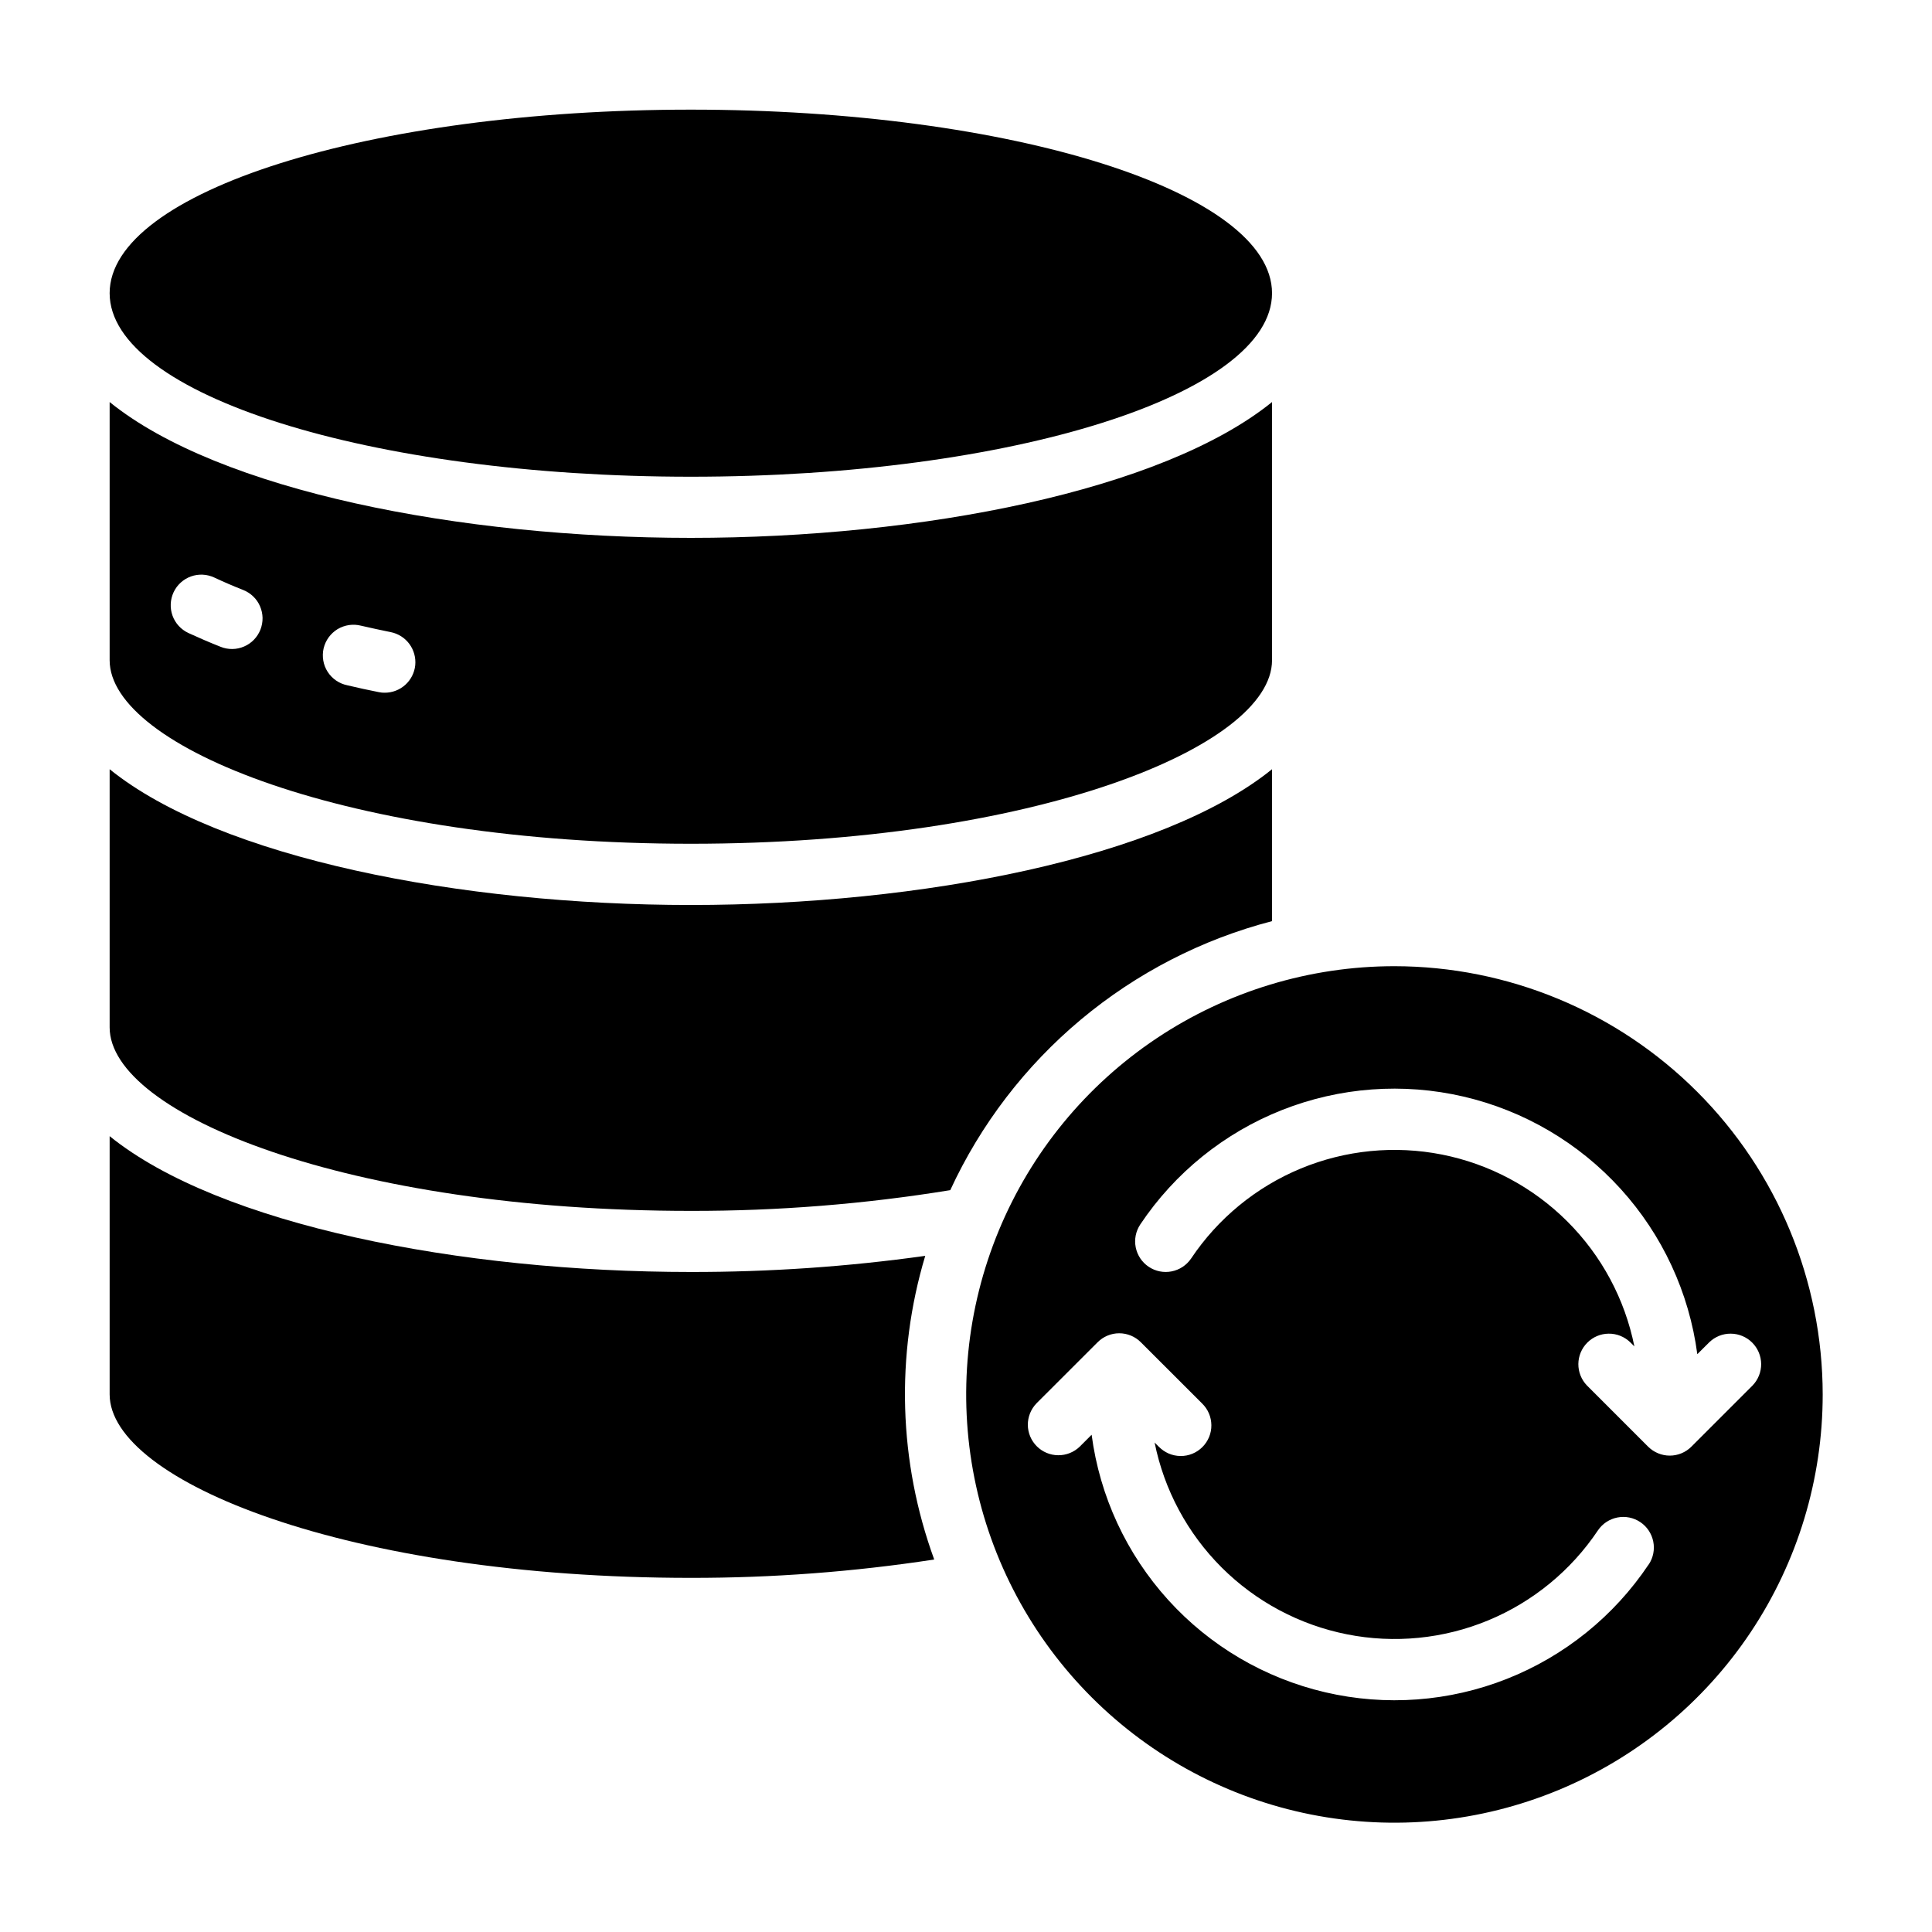 <svg width="40" height="40" viewBox="0 0 40 40" fill="none" xmlns="http://www.w3.org/2000/svg">
<path d="M14.303 26.335C9.533 26.335 4.544 25.362 2.27 23.523V28.868C2.27 30.666 7.21 32.668 14.303 32.668C15.99 32.67 17.675 32.543 19.342 32.288C18.604 30.267 18.538 28.062 19.156 26.001C17.548 26.226 15.926 26.337 14.303 26.335Z" fill="black"/>
<path d="M14.303 9.87C20.949 9.87 26.336 8.168 26.336 6.07C26.336 3.971 20.949 2.27 14.303 2.27C7.657 2.27 2.27 3.971 2.27 6.07C2.27 8.168 7.657 9.87 14.303 9.87Z" fill="black"/>
<path d="M26.336 8.324C24.062 10.163 19.073 11.136 14.303 11.136C9.533 11.136 4.544 10.163 2.27 8.324V13.669C2.27 15.466 7.21 17.469 14.303 17.469C21.396 17.469 26.336 15.466 26.336 13.669V8.324ZM5.392 13.036C5.361 13.113 5.316 13.184 5.258 13.244C5.2 13.304 5.131 13.352 5.054 13.385C4.978 13.418 4.895 13.436 4.812 13.437C4.729 13.438 4.646 13.423 4.569 13.392C4.335 13.3 4.111 13.202 3.899 13.105C3.747 13.033 3.629 12.905 3.572 12.747C3.515 12.589 3.523 12.415 3.594 12.262C3.665 12.11 3.794 11.992 3.952 11.935C4.11 11.878 4.284 11.886 4.436 11.957C4.626 12.046 4.825 12.132 5.033 12.214C5.111 12.245 5.182 12.29 5.242 12.348C5.302 12.405 5.35 12.474 5.383 12.551C5.416 12.627 5.434 12.709 5.436 12.792C5.437 12.875 5.422 12.958 5.392 13.036ZM7.97 14.342C7.927 14.343 7.885 14.339 7.843 14.33C7.621 14.286 7.404 14.239 7.191 14.188C7.108 14.171 7.029 14.138 6.959 14.09C6.889 14.042 6.83 13.981 6.784 13.91C6.738 13.838 6.707 13.759 6.693 13.675C6.679 13.592 6.681 13.506 6.7 13.424C6.72 13.341 6.755 13.264 6.805 13.195C6.855 13.127 6.918 13.069 6.99 13.025C7.063 12.982 7.143 12.953 7.227 12.941C7.311 12.929 7.396 12.934 7.478 12.955C7.679 13.001 7.883 13.046 8.092 13.088C8.246 13.119 8.383 13.207 8.476 13.333C8.569 13.46 8.612 13.616 8.597 13.773C8.581 13.929 8.507 14.074 8.391 14.179C8.274 14.284 8.123 14.342 7.966 14.342H7.97Z" fill="black"/>
<path d="M26.336 19.071V15.926C24.062 17.764 19.073 18.737 14.303 18.737C9.533 18.737 4.544 17.764 2.27 15.926V21.27C2.27 23.068 7.21 25.07 14.303 25.07C16.102 25.073 17.898 24.93 19.674 24.641C20.303 23.278 21.228 22.071 22.38 21.108C23.532 20.145 24.883 19.449 26.336 19.071Z" fill="black"/>
<path d="M28.871 20.004C27.117 20.004 25.403 20.524 23.945 21.498C22.486 22.473 21.35 23.857 20.679 25.477C20.008 27.098 19.832 28.88 20.174 30.6C20.516 32.32 21.361 33.9 22.601 35.14C23.841 36.38 25.421 37.225 27.141 37.567C28.861 37.909 30.643 37.733 32.264 37.062C33.884 36.391 35.269 35.255 36.243 33.797C37.217 32.339 37.737 30.624 37.737 28.871C37.735 26.52 36.8 24.266 35.138 22.604C33.475 20.941 31.221 20.006 28.871 20.004ZM34.134 32.39C33.419 33.459 32.395 34.286 31.199 34.759C30.003 35.232 28.691 35.329 27.438 35.037C26.185 34.745 25.051 34.079 24.187 33.126C23.323 32.173 22.769 30.98 22.601 29.705L22.354 29.952C22.234 30.067 22.074 30.131 21.908 30.129C21.742 30.128 21.583 30.061 21.466 29.944C21.348 29.826 21.282 29.668 21.28 29.502C21.279 29.336 21.343 29.176 21.458 29.056L22.725 27.79C22.843 27.671 23.005 27.604 23.172 27.604C23.34 27.604 23.502 27.671 23.62 27.79L24.887 29.056C24.947 29.115 24.996 29.184 25.029 29.262C25.062 29.339 25.079 29.422 25.08 29.506C25.081 29.59 25.065 29.674 25.033 29.752C25.001 29.829 24.954 29.9 24.895 29.959C24.835 30.019 24.765 30.066 24.687 30.098C24.609 30.13 24.526 30.146 24.441 30.145C24.357 30.144 24.274 30.127 24.197 30.094C24.12 30.06 24.05 30.012 23.991 29.952L23.905 29.866C24.102 30.847 24.586 31.748 25.295 32.455C26.003 33.161 26.906 33.642 27.888 33.837C28.869 34.032 29.887 33.931 30.812 33.548C31.736 33.165 32.527 32.516 33.084 31.684C33.177 31.546 33.322 31.45 33.487 31.418C33.651 31.386 33.822 31.42 33.961 31.514C34.1 31.607 34.196 31.752 34.229 31.916C34.262 32.08 34.228 32.251 34.136 32.39H34.134ZM35.389 27.79C35.509 27.674 35.669 27.61 35.835 27.612C36.001 27.613 36.16 27.68 36.277 27.797C36.395 27.915 36.461 28.073 36.463 28.239C36.464 28.406 36.4 28.566 36.285 28.685L35.018 29.952C34.9 30.07 34.739 30.137 34.571 30.137C34.403 30.137 34.242 30.07 34.123 29.952L32.856 28.685C32.741 28.566 32.677 28.406 32.678 28.239C32.68 28.073 32.746 27.915 32.864 27.797C32.981 27.68 33.14 27.613 33.306 27.612C33.472 27.61 33.632 27.674 33.752 27.79L33.838 27.876C33.641 26.894 33.157 25.993 32.448 25.287C31.739 24.58 30.837 24.099 29.855 23.904C28.874 23.71 27.856 23.81 26.931 24.193C26.007 24.576 25.216 25.225 24.66 26.057C24.566 26.195 24.421 26.291 24.256 26.323C24.092 26.355 23.922 26.321 23.782 26.227C23.643 26.134 23.547 25.99 23.514 25.825C23.481 25.661 23.515 25.491 23.608 25.351C24.322 24.282 25.346 23.455 26.542 22.982C27.738 22.509 29.05 22.412 30.303 22.704C31.556 22.996 32.69 23.663 33.554 24.615C34.419 25.568 34.972 26.761 35.141 28.037L35.389 27.79Z" fill="black"/>
</svg>
